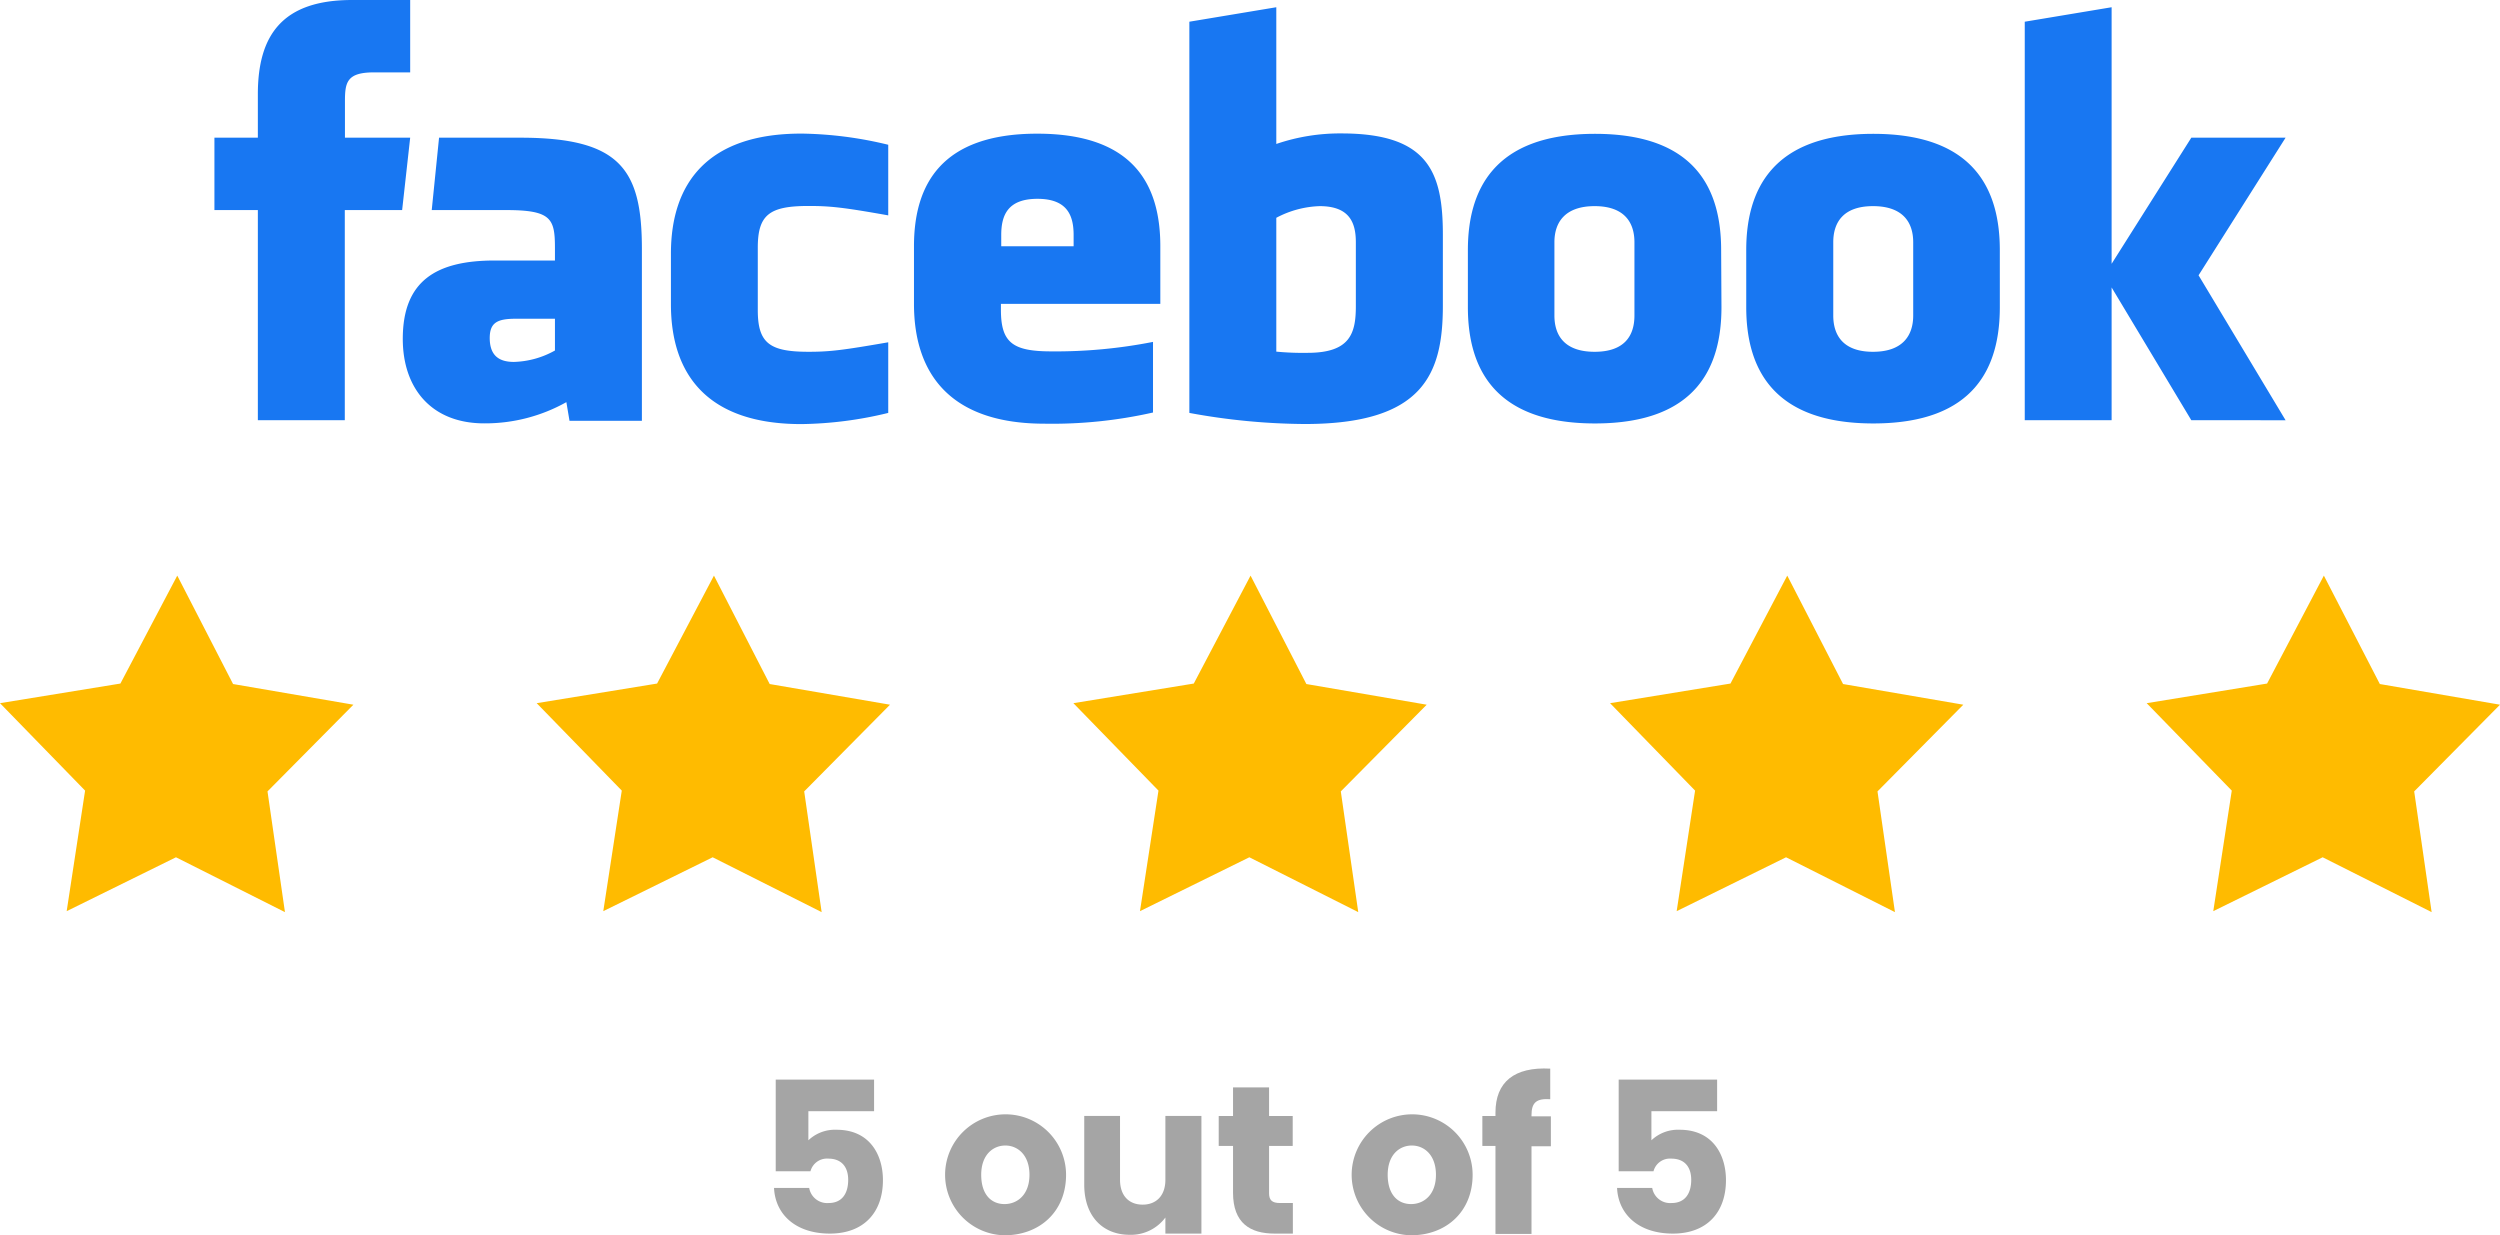 <svg xmlns="http://www.w3.org/2000/svg" viewBox="0 0 310.84 153.59"><defs><style>.cls-1{fill:#fb0;}.cls-2{fill:#a5a5a5;}.cls-3{fill:#1877f2;}</style></defs><g id="Layer_2" data-name="Layer 2"><g id="Layer_1-2" data-name="Layer 1"><polygon class="cls-1" points="35.43 113.41 21.88 106.59 8.29 113.29 10.58 98.3 0 87.43 14.97 84.99 22.04 71.57 28.98 85.05 43.94 87.62 33.26 98.4 35.43 113.41"/><polygon class="cls-1" points="102.16 113.41 88.61 106.59 75.01 113.29 77.31 98.3 66.73 87.43 81.7 84.99 88.77 71.57 95.7 85.05 110.66 87.62 99.99 98.4 102.16 113.41"/><polygon class="cls-1" points="168.88 113.41 155.34 106.59 141.74 113.29 144.04 98.3 133.46 87.43 148.43 84.99 155.49 71.57 162.43 85.05 177.39 87.62 166.71 98.4 168.88 113.41"/><polygon class="cls-1" points="235.61 113.41 222.07 106.59 208.47 113.29 210.76 98.3 200.19 87.43 215.16 84.99 222.22 71.57 229.16 85.05 244.11 87.62 233.44 98.4 235.61 113.41"/><polygon class="cls-1" points="302.34 113.41 288.79 106.59 275.19 113.29 277.49 98.3 266.91 87.43 281.88 84.99 288.94 71.57 295.9 85.05 310.84 87.62 300.17 98.4 302.34 113.41"/><path class="cls-2" d="M108.68,134.23v3.93h-8.17v3.62a4.79,4.79,0,0,1,3.51-1.31c4.16,0,5.76,3.17,5.76,6.26,0,4-2.36,6.65-6.6,6.65s-6.79-2.38-6.94-5.68h4.37a2.27,2.27,0,0,0,2.41,1.88c1.71,0,2.44-1.23,2.44-2.88s-.87-2.64-2.46-2.64a2.12,2.12,0,0,0-2.23,1.57H96.45v-11.4Z"/><path class="cls-2" d="M124.9,153.59a7.52,7.52,0,1,1,7.65-7.52C132.55,150.71,129.2,153.59,124.9,153.59Zm0-3.88c1.6,0,3.1-1.17,3.1-3.64s-1.47-3.64-3-3.64-3,1.15-3,3.64S123.28,149.71,124.9,149.71Z"/><path class="cls-2" d="M149.38,153.38H144.9v-2a5.33,5.33,0,0,1-4.43,2.15c-3.38,0-5.66-2.33-5.66-6.24v-8.54h4.45v7.94c0,2,1.13,3.09,2.81,3.09s2.83-1.1,2.83-3.09v-7.94h4.48Z"/><path class="cls-2" d="M153.31,142.48h-1.78v-3.72h1.78V135.2h4.48v3.56h2.94v3.72h-2.94v5.87c0,.87.37,1.23,1.36,1.23h1.6v3.8h-2.28c-3,0-5.16-1.28-5.16-5.08Z"/><path class="cls-2" d="M175.45,153.59a7.52,7.52,0,1,1,7.65-7.52C183.1,150.71,179.75,153.59,175.45,153.59Zm0-3.88c1.6,0,3.09-1.17,3.09-3.64s-1.46-3.64-3-3.64-3,1.15-3,3.64S173.83,149.71,175.45,149.71Z"/><path class="cls-2" d="M185.94,142.48h-1.63v-3.72h1.63v-.42c0-3.82,2.35-5.71,6.81-5.47v3.8c-1.73-.11-2.33.42-2.33,2v.13h2.41v3.72h-2.41v10.9h-4.48Z"/><path class="cls-2" d="M213.5,134.23v3.93h-8.17v3.62a4.79,4.79,0,0,1,3.51-1.31c4.16,0,5.76,3.17,5.76,6.26,0,4-2.36,6.65-6.6,6.65s-6.79-2.38-6.94-5.68h4.37a2.26,2.26,0,0,0,2.41,1.88c1.7,0,2.44-1.23,2.44-2.88s-.87-2.64-2.47-2.64a2.11,2.11,0,0,0-2.22,1.57h-4.33v-11.4Z"/><path class="cls-3" d="M164.09,25.63a12.28,12.28,0,0,0-5.4,1.45V43.72a34.34,34.34,0,0,0,3.89.15c5.29,0,6-2.42,6-5.8V30.12c0-2.49-.83-4.49-4.51-4.49M129,24.72c-3.67,0-4.51,2-4.51,4.5v1.4h9v-1.4c0-2.49-.84-4.5-4.5-4.5M60.89,42c0,2,.93,3,3,3A11,11,0,0,0,69,43.58V39.63H64.18c-2.29,0-3.29.43-3.29,2.41M198.27,25.63c-3.67,0-5,2-5,4.49v9.11c0,2.5,1.28,4.51,5,4.51s4.95-2,4.95-4.51V30.12c0-2.49-1.28-4.49-4.95-4.49M42.87,52.25H32.06V26.12h-5.4v-9h5.4V11.71C32.06,4.37,35.11,0,43.78,0H51V9H46.48c-3.37,0-3.59,1.26-3.59,3.61l0,4.51H51l-1,9H42.87Zm36.94.07h-9L70.42,50a20.64,20.64,0,0,1-10.21,2.64c-6.61,0-10.13-4.4-10.13-10.5,0-7.19,4.11-9.75,11.45-9.75H69V30.87c0-3.67-.42-4.75-6.07-4.75H53.68l.91-9h10.1c12.4,0,15.12,3.91,15.12,13.82Zm30.63-25.54c-5.6-1-7.21-1.17-9.91-1.17-4.84,0-6.31,1.07-6.31,5.18v7.77c0,4.11,1.47,5.18,6.31,5.18,2.7,0,4.31-.21,9.91-1.18v8.78a47.77,47.77,0,0,1-10.81,1.39c-11.6,0-16.21-6.09-16.21-14.9v-6.3c0-8.81,4.61-14.92,16.21-14.92A47.77,47.77,0,0,1,110.44,18Zm33.83,11H124.45v.73c0,4.11,1.46,5.18,6.31,5.18a62.57,62.57,0,0,0,12.6-1.18v8.78a56.78,56.78,0,0,1-13.5,1.39c-11.6,0-16.22-6.09-16.22-14.9V30.62c0-7.7,3.43-14,15.32-14s15.31,6.24,15.31,14ZM179.4,38c0,8.51-2.43,14.72-17.18,14.72a81.16,81.16,0,0,1-14.34-1.38V2.7L158.69.9v17a24.46,24.46,0,0,1,8.11-1.31c10.81,0,12.6,4.84,12.6,12.61Zm34.64.19c0,7.34-3,14.46-15.73,14.46s-15.8-7.12-15.8-14.46V31.1c0-7.34,3.09-14.46,15.8-14.46S214,23.76,214,31.1Zm34.61,0c0,7.34-3,14.46-15.73,14.46s-15.8-7.12-15.8-14.46V31.1c0-7.34,3.1-14.46,15.8-14.46s15.73,7.12,15.73,14.46Zm35.53,14.06H272.46l-9.91-16.51V52.25h-10.8V2.7L262.55.9V32.8l9.91-15.68h11.72L273.36,34.23Zm-51.3-26.62c-3.67,0-4.94,2-4.94,4.49v9.11c0,2.5,1.27,4.51,4.94,4.51s5-2,5-4.51V30.12c0-2.49-1.3-4.49-5-4.49"/></g></g></svg>